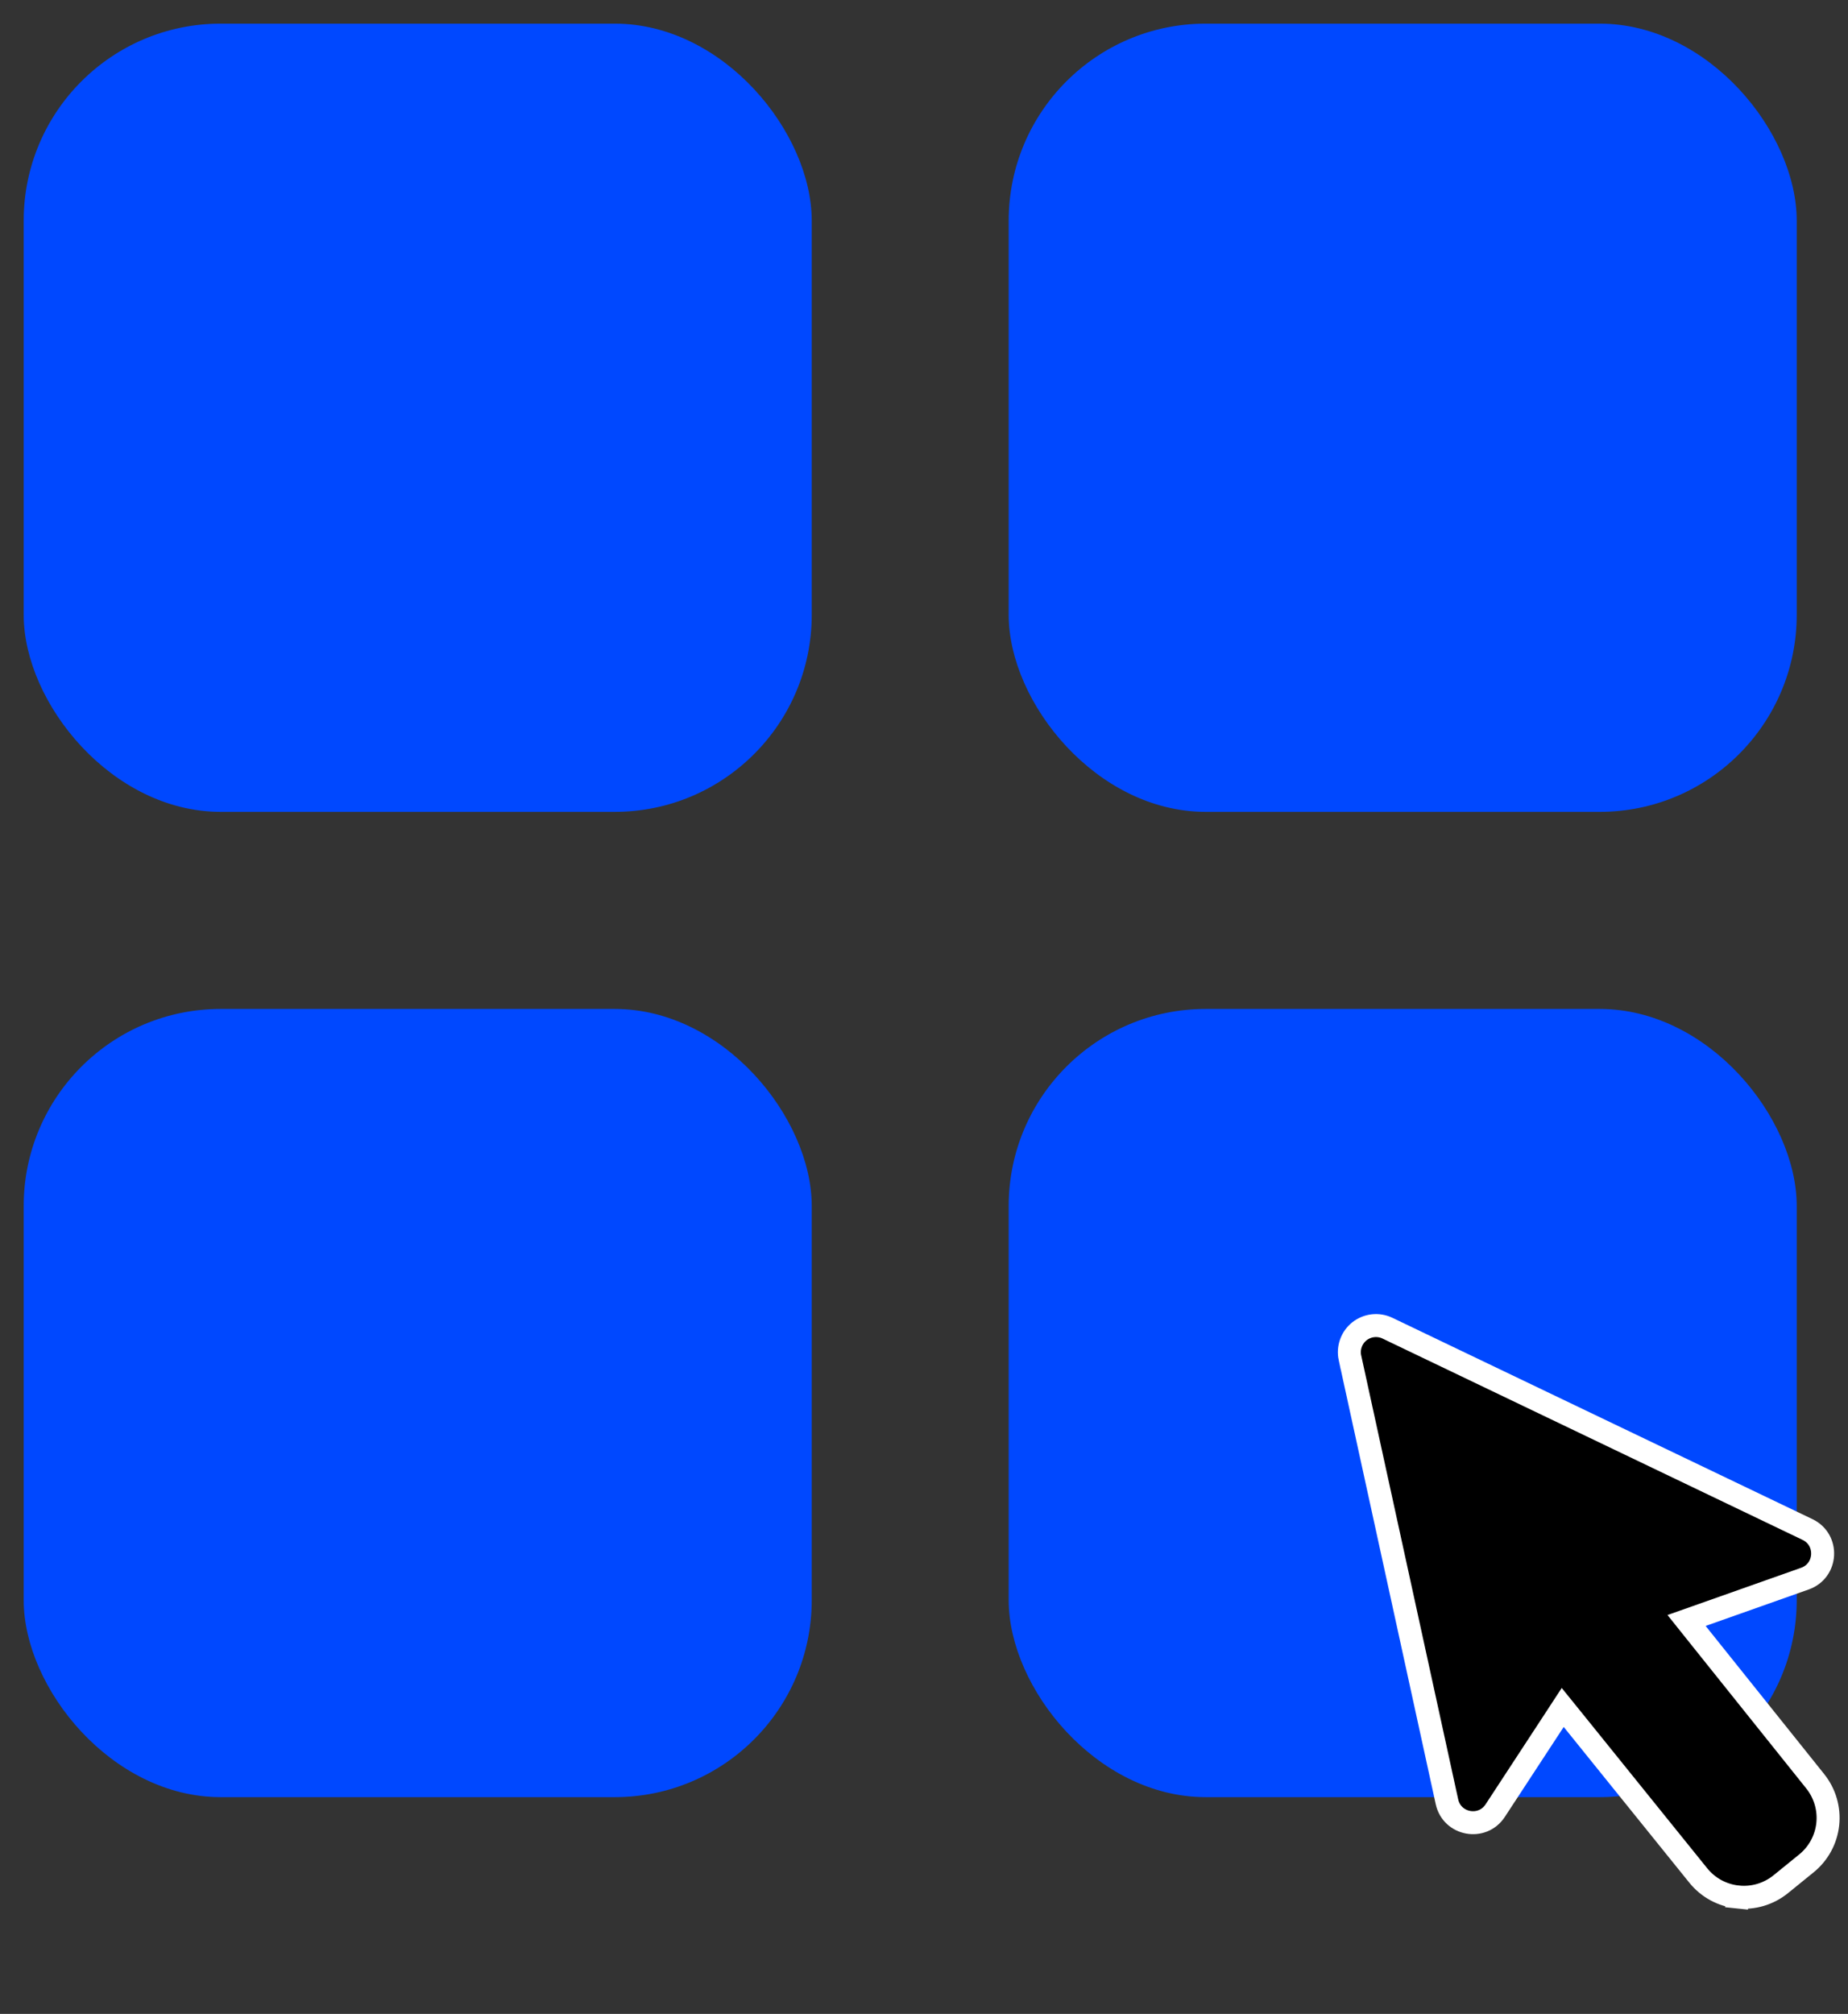 <svg width="67" height="73" viewBox="0 0 67 73" fill="none" xmlns="http://www.w3.org/2000/svg"><rect x="0" y="0" width="67" height="73" fill="#333333" stroke="none"/><rect x="0.859" y="0.857" width="28.571" height="28.571" rx="7.143" fill="#0048FF"/><rect x="36.57" y="0.857" width="28.571" height="28.571" rx="7.143" fill="#0048FF"/><rect x="0.859" y="36.572" width="28.571" height="28.571" rx="7.143" fill="#0048FF"/><rect x="36.57" y="36.572" width="28.571" height="28.571" rx="7.143" fill="#0048FF"/><path d="M62.1 71.55L62.1 71.55L62.1 71.55Z" stroke="white" stroke-width="0.833"/><path d="M61.513 59.197L65.813 64.569C65.813 64.569 65.813 64.569 65.813 64.569C66.163 65.007 66.326 65.565 66.266 66.123C66.206 66.68 65.928 67.191 65.492 67.544L65.492 67.544L64.562 68.299C64.562 68.299 64.562 68.299 64.562 68.299C64.345 68.475 64.095 68.606 63.828 68.686C63.56 68.765 63.279 68.791 63.001 68.761L62.958 69.176L63.001 68.761C62.724 68.732 62.455 68.648 62.209 68.515C61.964 68.381 61.748 68.201 61.572 67.983L61.572 67.983L57.017 62.337L56.657 61.892L56.344 62.371L54.209 65.632C54.209 65.632 54.209 65.632 54.209 65.632C54.209 65.632 54.209 65.632 54.209 65.632C53.74 66.347 52.642 66.145 52.46 65.31C52.46 65.31 52.46 65.31 52.46 65.31L48.944 49.219C48.944 49.219 48.944 49.219 48.943 49.219C48.905 49.042 48.917 48.859 48.978 48.689C49.038 48.519 49.146 48.369 49.287 48.257C49.429 48.145 49.599 48.075 49.778 48.055C49.958 48.035 50.139 48.065 50.302 48.143C50.302 48.143 50.302 48.143 50.302 48.143L65.533 55.442L65.533 55.442C66.306 55.813 66.248 56.935 65.438 57.222L65.438 57.222L61.7 58.544L61.147 58.739L61.513 59.197Z" fill="black" stroke="white" stroke-width="0.833"/></svg>